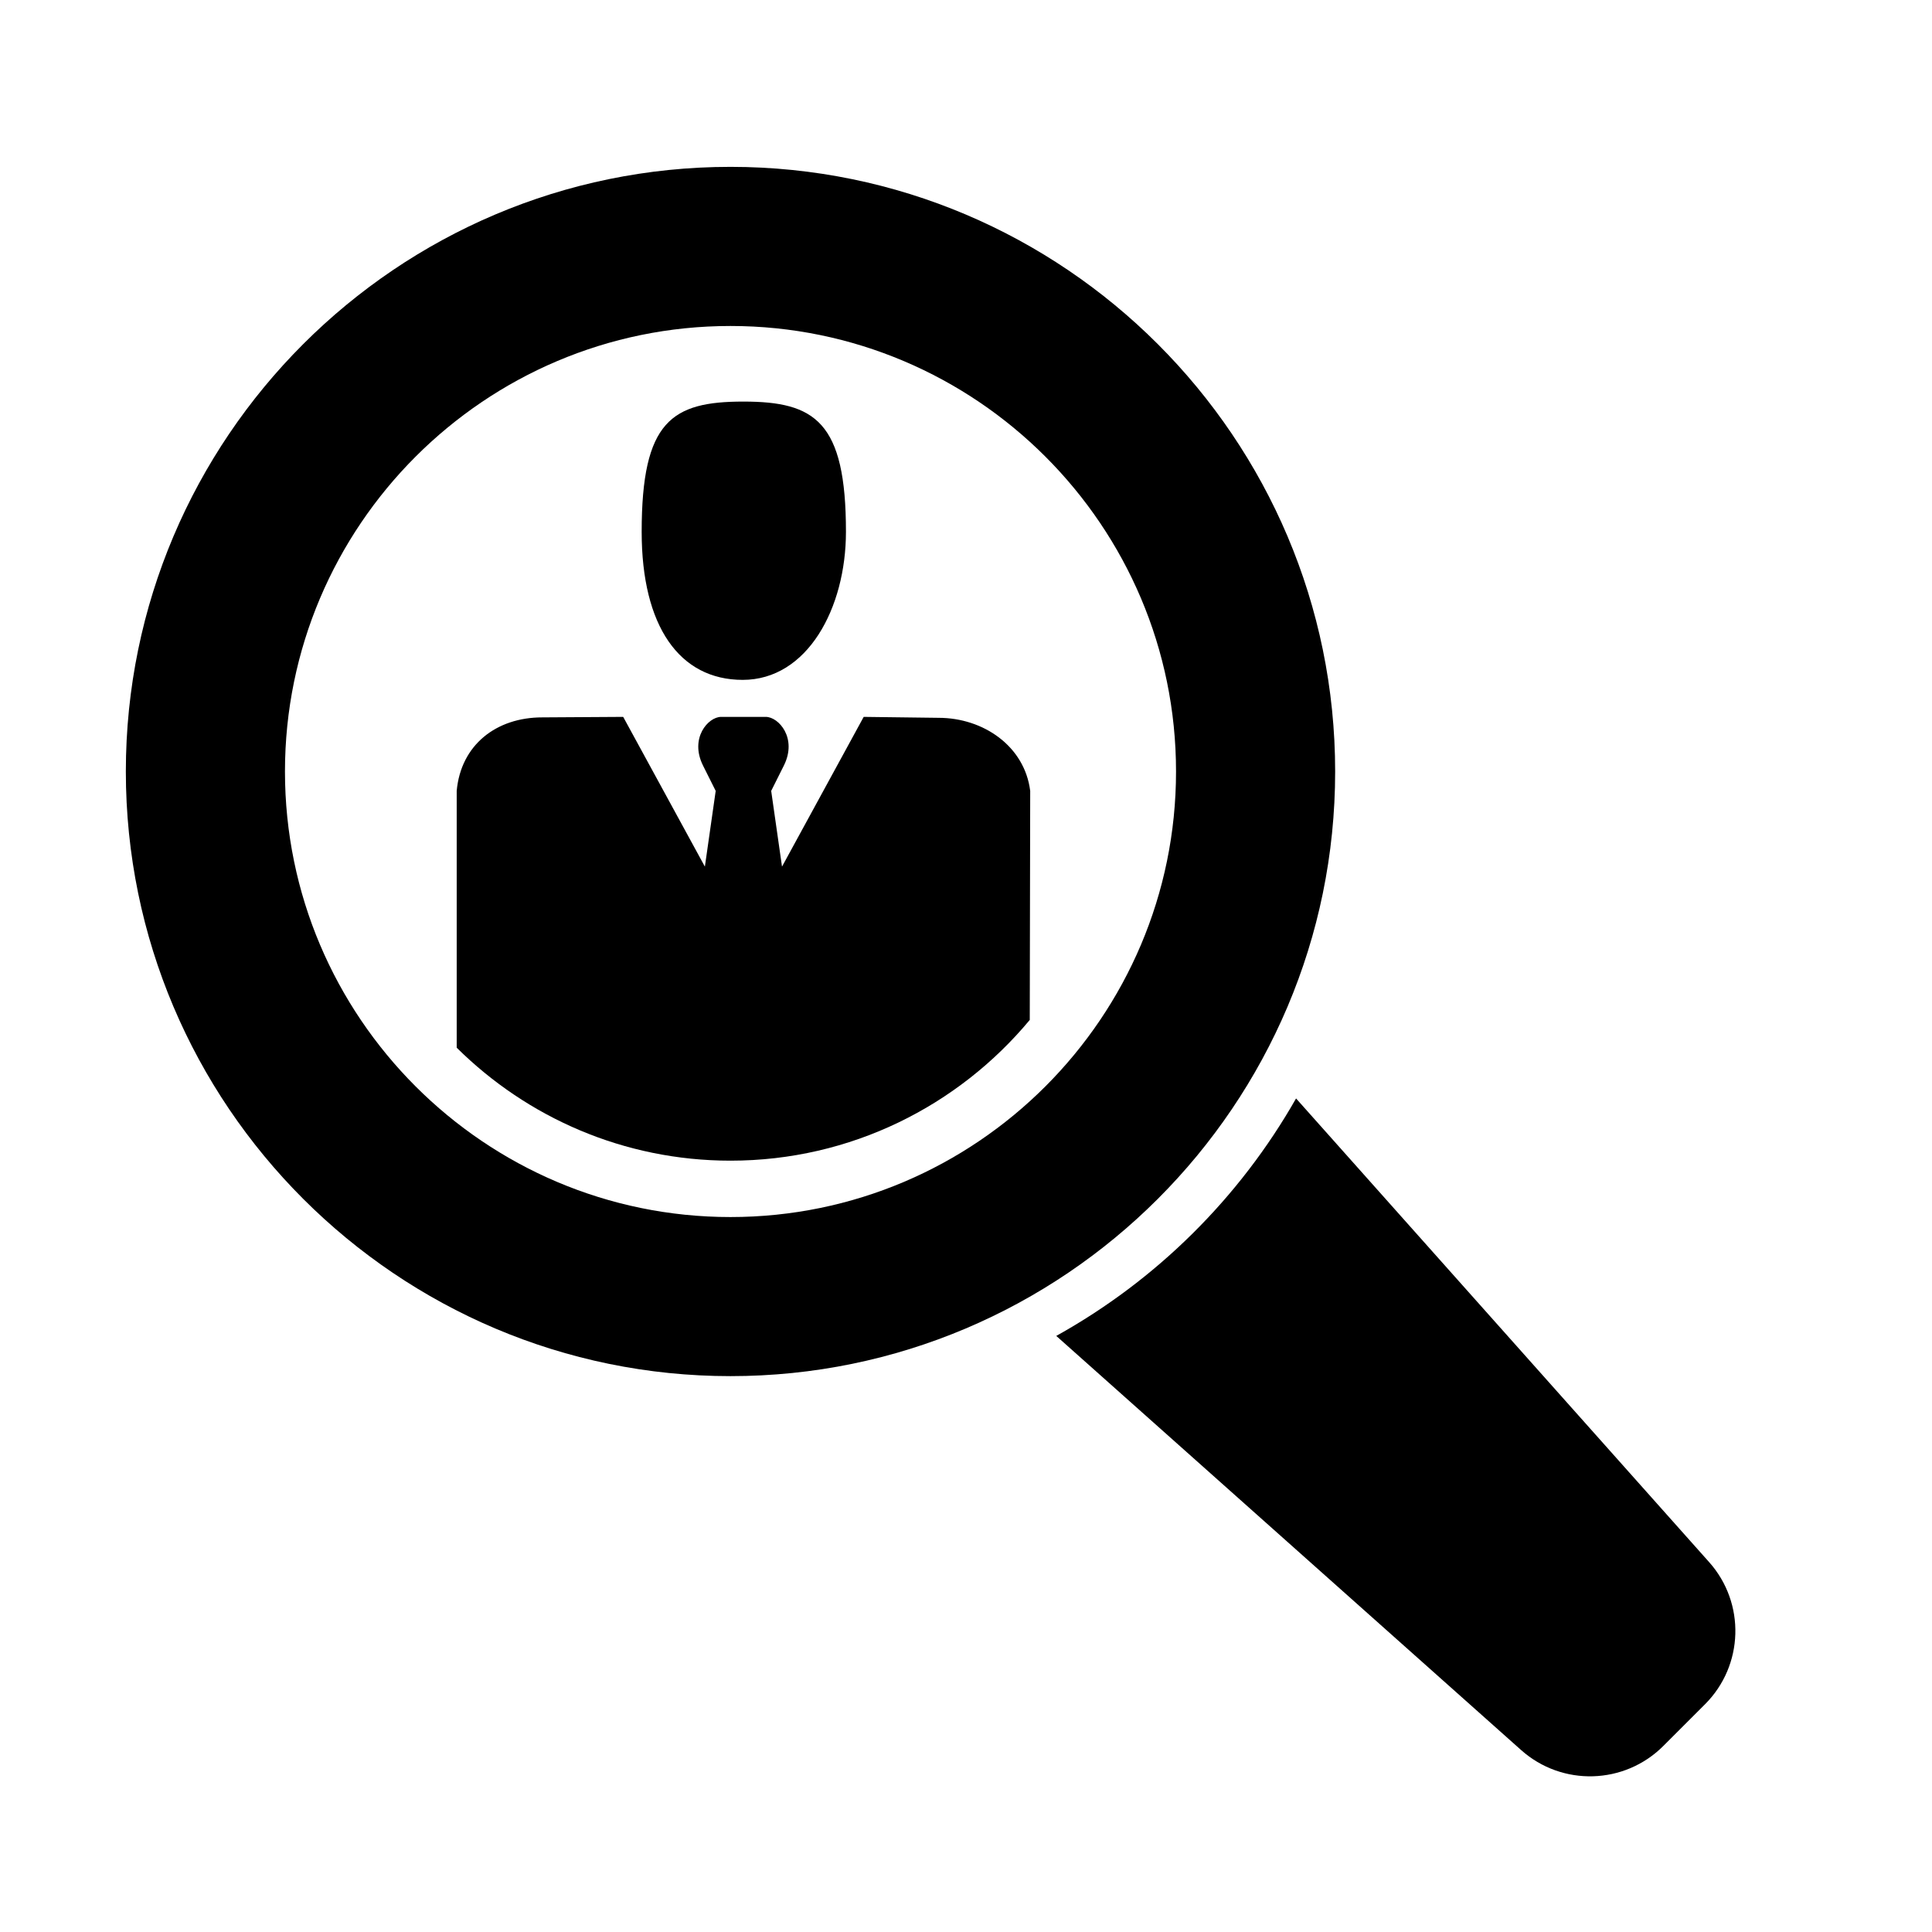 <?xml version="1.0" encoding="UTF-8"?>
<!-- Uploaded to: SVG Repo, www.svgrepo.com, Generator: SVG Repo Mixer Tools -->
<svg fill="#000000" width="800px" height="800px" version="1.1" viewBox="144 144 512 512" xmlns="http://www.w3.org/2000/svg">
 <g>
  <path d="m596.94 557.98-109.47-122.88c-14.992 26.359-37.023 48.199-63.551 62.93l123.2 109.76c10.863 9.68 27.387 9.199 37.676-1.09l11.059-11.059c10.281-10.281 10.762-26.809 1.082-37.668z"/>
  <path d="m314.05 284.95c0-29.418 8.012-34.527 26.965-34.527s27.18 5.262 27.172 34.527c-0.012 20.211-10.211 39.223-27.363 39.223-16.766 0-26.773-14.223-26.773-39.223z"/>
  <path d="m337.59 508.69c-88.352 0-160.24-71.883-160.24-160.24 0.004-88.352 71.887-160.23 160.24-160.23 88.352 0 160.24 71.883 160.24 160.24 0 88.352-71.883 160.23-160.24 160.23zm0-278.3c-65.102 0-118.07 52.965-118.07 118.07s52.965 118.07 118.07 118.07c65.102 0 118.07-52.965 118.07-118.07 0.004-65.102-52.961-118.07-118.07-118.07z"/>
  <path d="m392.74 334.23-19.852-0.25-21.648 39.684-2.867-20.07 3.352-6.699c3.637-7.273-1.367-12.914-4.781-12.914h-11.848c-3.41 0-8.418 5.637-4.781 12.914l3.352 6.699-2.867 20.07-21.648-39.684-21.406 0.133c-12.234-0.016-21.609 7.301-22.715 19.48v68.055c18.652 18.488 44.289 29.941 72.562 29.941 31.855 0 60.371-14.531 79.305-37.297l0.117-60.703c-1.477-11.82-12.363-19.348-24.273-19.359z"/>
 </g>
</svg>